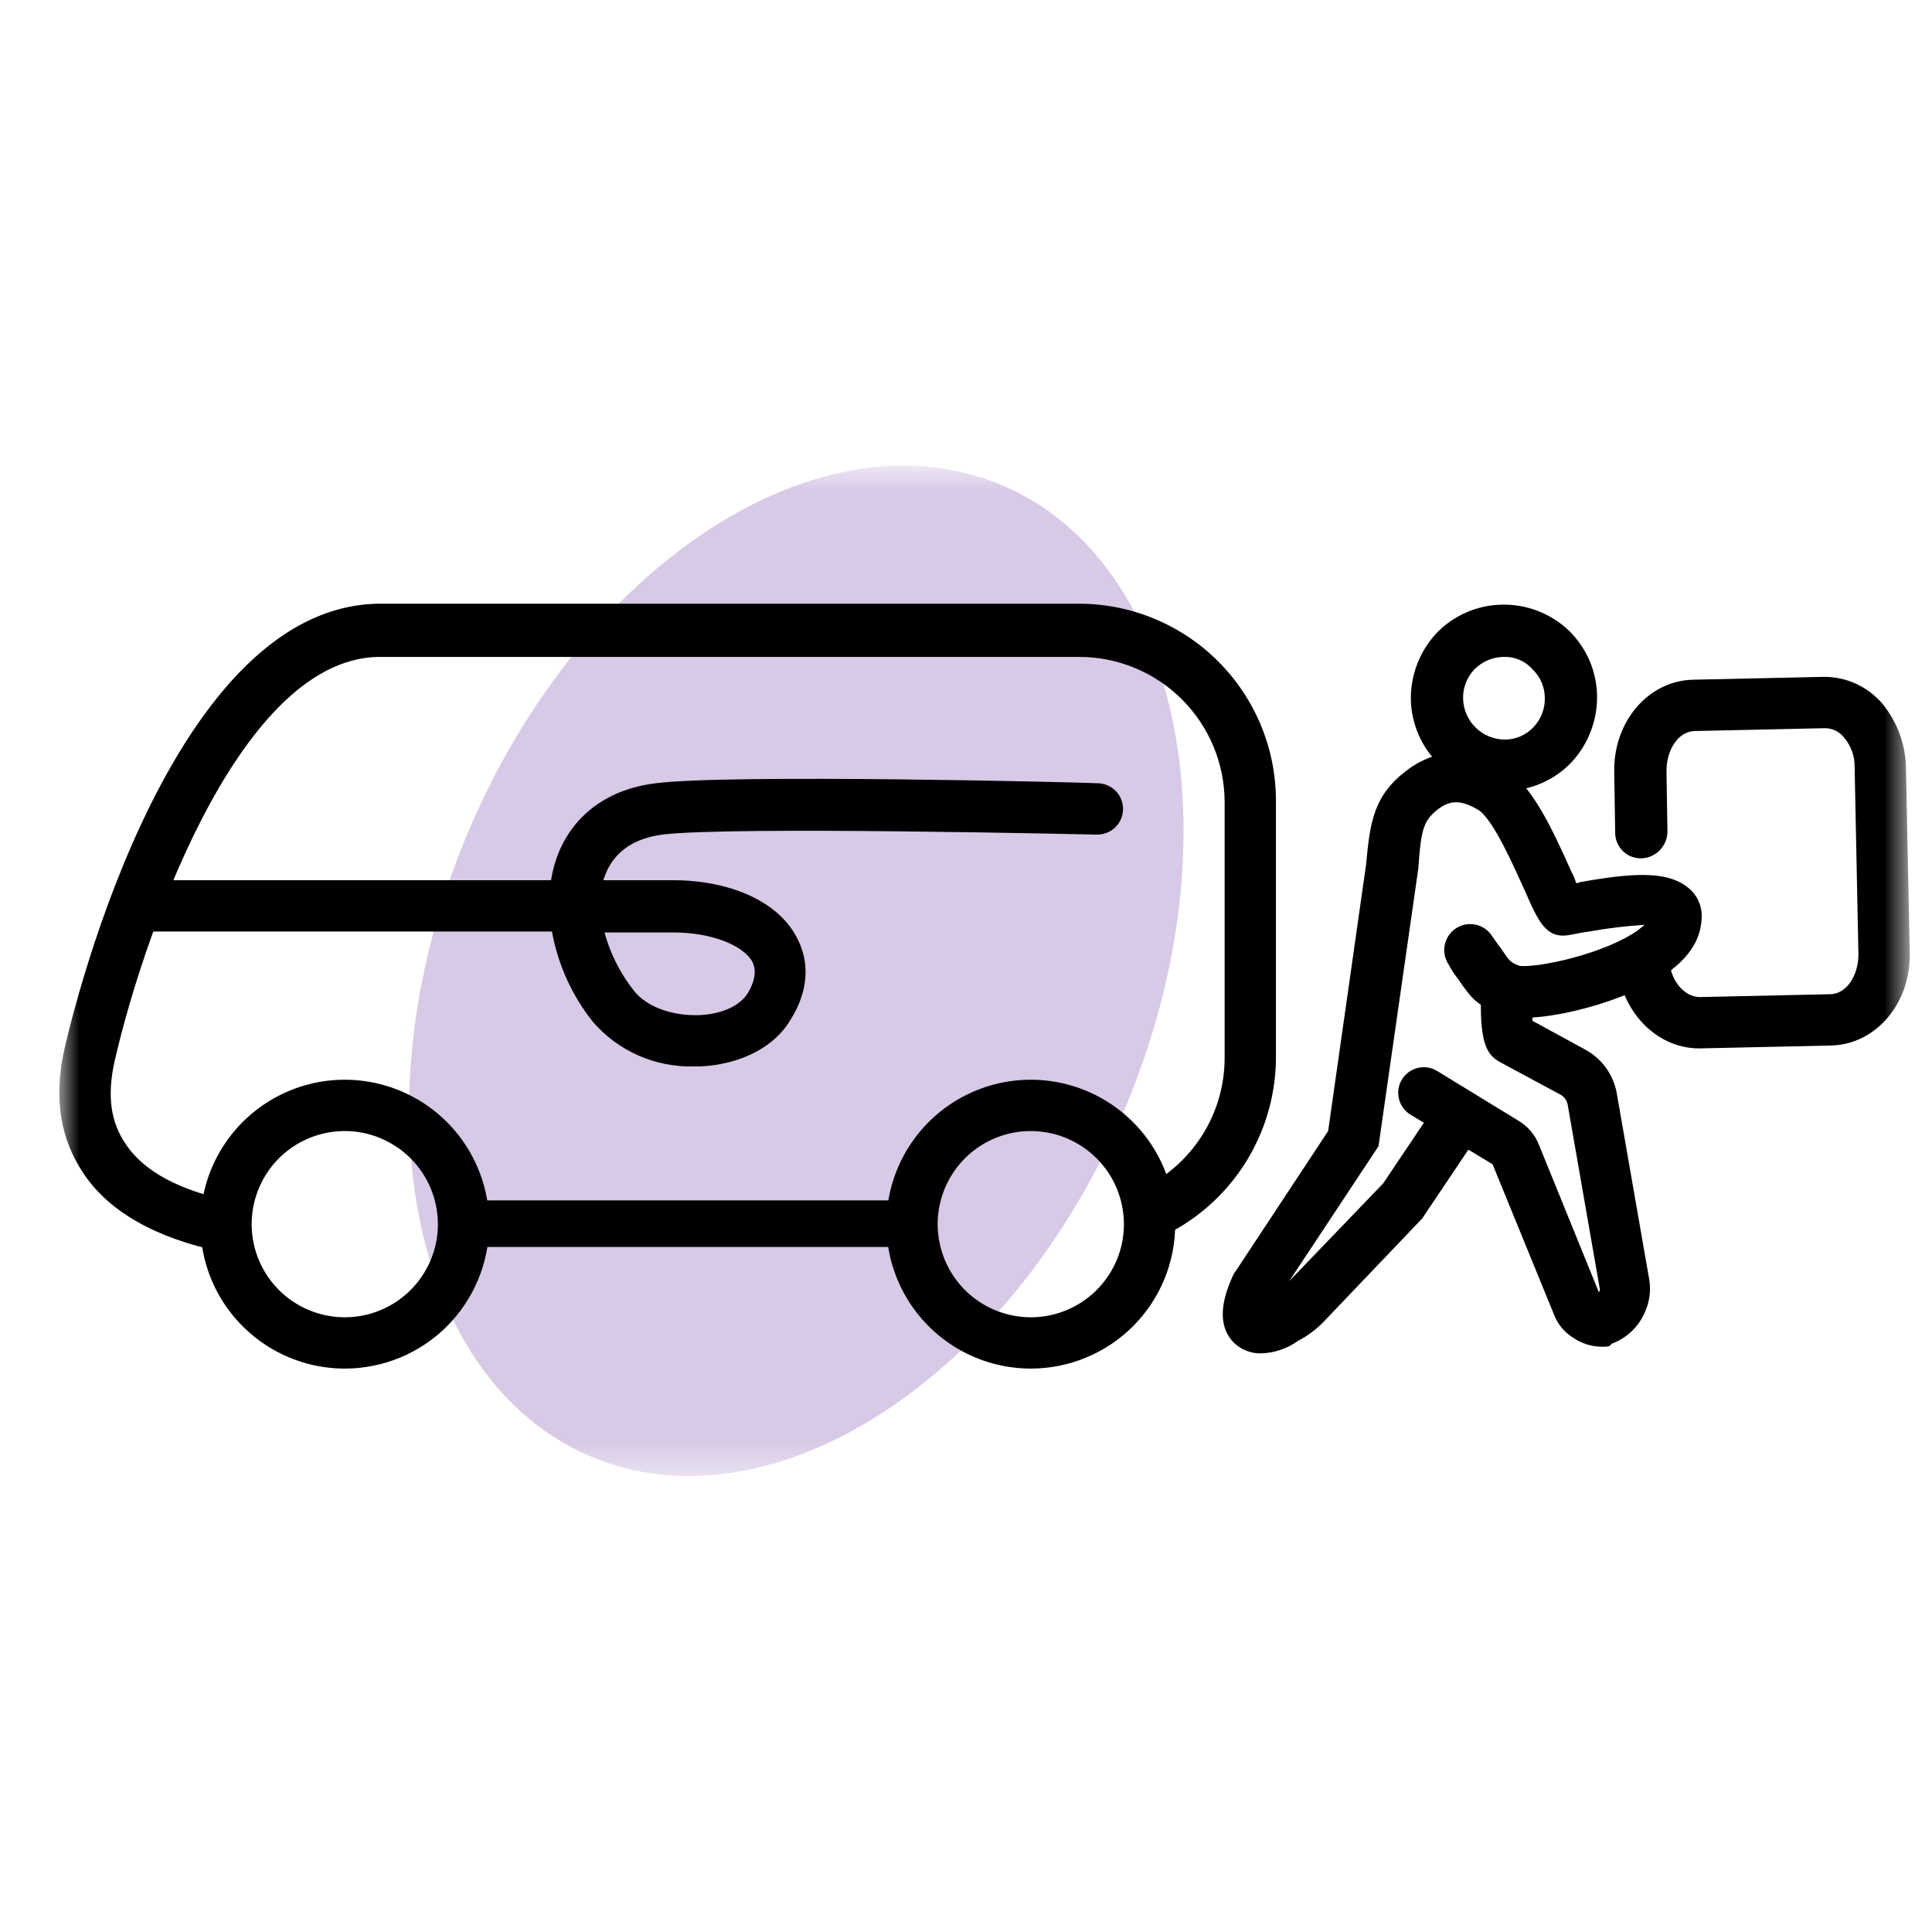 <svg xmlns="http://www.w3.org/2000/svg" fill="none" viewBox="0 0 61 61" height="61" width="61">
<g clip-path="url(#clip0_0_348)">
<g clip-path="url(#clip1_0_348)">
<g clip-path="url(#clip2_0_348)">
<mask height="61" width="61" y="0" x="0" maskUnits="userSpaceOnUse" style="mask-type:luminance" id="mask0_0_348">
<path fill="white" d="M60.974 0.601H0.974V60.601H60.974V0.601Z"></path>
</mask>
<g mask="url(#mask0_0_348)">
<mask height="33" width="60" y="14" x="1" maskUnits="userSpaceOnUse" style="mask-type:luminance" id="mask1_0_348">
<path fill="white" d="M60.297 14.7H1.873V46.604H60.297V14.7Z"></path>
</mask>
<g mask="url(#mask1_0_348)">
<path fill="#D8C9E6" d="M14.782 26.267C18.366 17.799 25.911 12.897 31.633 15.319C37.354 17.741 39.087 26.569 35.502 35.037C31.918 43.505 24.372 48.407 18.652 45.985C12.932 43.563 11.198 34.735 14.782 26.267Z"></path>
<path fill="black" d="M6.986 39.522C4.946 39.102 3.416 38.261 2.606 37.002C1.916 35.952 1.706 34.721 2.006 33.252C2.126 32.681 5.156 19.181 11.936 19.061H34.076C35.722 19.065 37.3 19.72 38.464 20.884C39.627 22.048 40.283 23.625 40.286 25.271V33.401C40.281 34.597 39.933 35.767 39.285 36.771C38.636 37.776 37.714 38.574 36.626 39.072L35.966 37.572C36.77 37.211 37.453 36.625 37.932 35.885C38.411 35.145 38.666 34.283 38.666 33.401V25.331C38.666 24.114 38.182 22.947 37.322 22.086C36.461 21.225 35.293 20.741 34.076 20.741H11.936C7.406 20.831 4.376 30.072 3.596 33.611C3.386 34.632 3.506 35.441 3.956 36.102C4.676 37.212 6.176 37.691 7.316 37.931L6.986 39.522Z"></path>
<path fill="black" d="M28.617 37.901H14.428V39.371H28.617V37.901Z"></path>
<path fill="black" d="M47.485 24.971C46.716 24.968 45.979 24.666 45.43 24.128C44.881 23.59 44.564 22.86 44.545 22.091C44.535 21.313 44.825 20.561 45.355 19.991C45.623 19.712 45.944 19.489 46.3 19.334C46.655 19.18 47.038 19.097 47.425 19.091C48.204 19.076 48.958 19.366 49.525 19.901C49.804 20.17 50.028 20.491 50.182 20.846C50.337 21.202 50.419 21.584 50.425 21.971C50.435 22.75 50.145 23.502 49.615 24.071C49.347 24.351 49.025 24.574 48.67 24.729C48.315 24.883 47.932 24.966 47.545 24.971H47.485ZM47.485 20.741C47.312 20.742 47.141 20.777 46.981 20.844C46.822 20.911 46.677 21.009 46.555 21.131C46.436 21.255 46.343 21.401 46.281 21.56C46.22 21.72 46.19 21.89 46.195 22.061C46.204 22.406 46.347 22.733 46.594 22.974C46.84 23.215 47.17 23.35 47.515 23.351C47.684 23.351 47.85 23.316 48.005 23.249C48.16 23.182 48.299 23.084 48.415 22.961C48.534 22.838 48.627 22.692 48.688 22.533C48.75 22.373 48.78 22.203 48.775 22.031C48.774 21.863 48.739 21.696 48.672 21.541C48.605 21.387 48.507 21.247 48.385 21.131C48.273 21.003 48.135 20.902 47.979 20.835C47.823 20.767 47.654 20.735 47.485 20.741Z"></path>
<path fill="black" d="M39.804 42.731C39.492 42.734 39.191 42.616 38.964 42.401C38.514 41.951 38.484 41.261 38.904 40.331C38.933 40.255 38.973 40.184 39.024 40.121L41.934 35.711L43.134 27.281C43.254 25.961 43.374 25.121 44.394 24.341C45.054 23.831 46.104 23.411 47.484 24.251C48.354 24.761 48.984 26.111 49.614 27.521C49.677 27.635 49.727 27.756 49.764 27.881C49.807 27.885 49.849 27.875 49.884 27.851C51.444 27.581 52.614 27.461 53.304 28.031C53.451 28.148 53.566 28.3 53.639 28.473C53.713 28.646 53.742 28.834 53.724 29.021C53.694 29.711 53.274 30.311 52.494 30.821C51.054 31.751 48.264 32.411 47.364 32.021C46.614 31.721 46.494 31.571 46.014 30.881C45.911 30.75 45.82 30.609 45.744 30.461C45.683 30.372 45.64 30.272 45.618 30.167C45.595 30.062 45.594 29.953 45.613 29.847C45.633 29.741 45.673 29.641 45.731 29.55C45.79 29.46 45.866 29.382 45.954 29.321C46.043 29.26 46.143 29.217 46.248 29.194C46.353 29.172 46.462 29.17 46.568 29.19C46.674 29.209 46.775 29.25 46.865 29.308C46.955 29.366 47.033 29.442 47.094 29.531C47.214 29.711 47.304 29.831 47.394 29.951C47.664 30.341 47.664 30.371 47.964 30.491C48.474 30.581 50.664 30.131 51.744 29.351C51.804 29.291 51.864 29.261 51.924 29.201C51.341 29.236 50.76 29.306 50.184 29.411C49.914 29.441 49.704 29.501 49.494 29.531C48.804 29.621 48.564 29.081 48.144 28.121C47.814 27.401 47.154 25.871 46.674 25.571C46.074 25.211 45.744 25.301 45.414 25.541C44.964 25.901 44.874 26.111 44.784 27.371V27.401L43.524 36.191L40.704 40.451L43.674 37.361L45.144 35.171C45.268 34.992 45.457 34.869 45.671 34.83C45.885 34.79 46.105 34.838 46.284 34.961C46.463 35.084 46.586 35.274 46.625 35.487C46.665 35.701 46.618 35.922 46.494 36.101L44.904 38.471L41.784 41.741C41.548 41.983 41.275 42.186 40.974 42.341C40.633 42.586 40.225 42.722 39.804 42.731Z"></path>
<path fill="black" d="M50.576 42.521C50.243 42.519 49.918 42.414 49.646 42.221C49.389 42.057 49.189 41.815 49.076 41.531L47.126 36.761L44.546 35.201C44.454 35.147 44.373 35.075 44.308 34.989C44.244 34.903 44.197 34.806 44.171 34.702C44.145 34.598 44.139 34.489 44.155 34.383C44.171 34.277 44.208 34.175 44.264 34.084C44.32 33.992 44.393 33.913 44.48 33.849C44.567 33.787 44.666 33.742 44.77 33.717C44.875 33.693 44.983 33.689 45.089 33.707C45.194 33.725 45.296 33.764 45.386 33.821L47.936 35.381C48.239 35.558 48.472 35.833 48.596 36.161L50.486 40.811C50.486 40.781 50.516 40.751 50.516 40.721L49.496 34.871C49.483 34.81 49.458 34.751 49.422 34.7C49.386 34.648 49.34 34.604 49.286 34.571L47.336 33.521C46.916 33.281 46.706 32.861 46.766 31.271C46.783 31.06 46.879 30.862 47.034 30.718C47.19 30.573 47.394 30.492 47.606 30.491C47.713 30.495 47.818 30.519 47.915 30.563C48.012 30.607 48.099 30.67 48.172 30.748C48.244 30.827 48.3 30.918 48.337 31.018C48.374 31.118 48.391 31.225 48.386 31.331V32.231L50.036 33.131C50.307 33.275 50.54 33.48 50.717 33.73C50.894 33.98 51.01 34.268 51.056 34.571L52.076 40.421C52.126 40.746 52.084 41.078 51.956 41.381C51.86 41.622 51.715 41.841 51.529 42.022C51.342 42.203 51.12 42.342 50.876 42.431C50.846 42.521 50.726 42.521 50.576 42.521Z"></path>
<path fill="black" d="M53.637 33.101C52.257 33.101 51.087 31.841 51.057 30.281C51.06 30.065 51.146 29.857 51.296 29.701C51.447 29.545 51.651 29.452 51.867 29.441C52.086 29.439 52.296 29.523 52.453 29.674C52.61 29.826 52.702 30.033 52.707 30.251C52.707 30.911 53.157 31.481 53.667 31.481L57.777 31.391C58.287 31.391 58.677 30.821 58.677 30.131L58.557 24.221C58.563 23.882 58.446 23.551 58.227 23.291C58.156 23.199 58.066 23.124 57.962 23.072C57.858 23.02 57.743 22.993 57.627 22.991L53.517 23.081C53.007 23.081 52.617 23.651 52.617 24.341L52.647 26.261C52.644 26.478 52.559 26.686 52.408 26.841C52.258 26.998 52.054 27.09 51.837 27.101H51.807C51.701 27.102 51.595 27.081 51.497 27.041C51.398 27 51.309 26.94 51.233 26.865C51.158 26.79 51.099 26.7 51.058 26.602C51.017 26.503 50.997 26.398 50.997 26.291L50.967 24.371C50.937 22.781 52.047 21.491 53.457 21.461L57.567 21.371C57.92 21.366 58.269 21.439 58.591 21.584C58.912 21.729 59.198 21.944 59.427 22.211C59.889 22.77 60.153 23.467 60.177 24.191L60.297 30.101C60.327 31.691 59.217 32.981 57.807 33.011L53.697 33.101H53.637Z"></path>
<path fill="black" d="M32.546 43.211C31.644 43.211 30.763 42.943 30.013 42.442C29.263 41.941 28.678 41.229 28.333 40.396C27.988 39.563 27.898 38.646 28.074 37.761C28.25 36.877 28.684 36.064 29.322 35.426C29.959 34.789 30.772 34.354 31.657 34.178C32.541 34.002 33.458 34.093 34.291 34.438C35.124 34.783 35.837 35.367 36.338 36.117C36.839 36.867 37.106 37.749 37.106 38.651C37.106 39.25 36.989 39.843 36.76 40.396C36.531 40.95 36.195 41.452 35.771 41.876C35.348 42.299 34.845 42.635 34.291 42.864C33.738 43.093 33.145 43.211 32.546 43.211ZM32.546 35.711C31.965 35.711 31.396 35.883 30.913 36.206C30.429 36.529 30.052 36.989 29.83 37.526C29.607 38.063 29.549 38.654 29.663 39.224C29.776 39.795 30.056 40.319 30.467 40.73C30.878 41.141 31.402 41.421 31.973 41.534C32.543 41.648 33.134 41.59 33.671 41.367C34.208 41.145 34.668 40.768 34.991 40.284C35.314 39.801 35.486 39.232 35.486 38.651C35.485 37.871 35.175 37.124 34.624 36.573C34.072 36.022 33.325 35.712 32.546 35.711Z"></path>
<path fill="black" d="M10.886 43.211C9.984 43.211 9.102 42.943 8.353 42.442C7.603 41.941 7.018 41.229 6.673 40.396C6.328 39.563 6.238 38.646 6.414 37.761C6.59 36.877 7.024 36.064 7.662 35.426C8.299 34.789 9.112 34.354 9.996 34.178C10.881 34.002 11.798 34.093 12.631 34.438C13.464 34.783 14.176 35.367 14.677 36.117C15.178 36.867 15.446 37.749 15.446 38.651C15.446 39.25 15.328 39.843 15.099 40.396C14.87 40.95 14.534 41.452 14.111 41.876C13.688 42.299 13.185 42.635 12.631 42.864C12.078 43.093 11.485 43.211 10.886 43.211ZM10.886 35.711C10.305 35.711 9.736 35.883 9.253 36.206C8.769 36.529 8.392 36.989 8.17 37.526C7.947 38.063 7.889 38.654 8.002 39.224C8.116 39.795 8.396 40.319 8.807 40.73C9.218 41.141 9.742 41.421 10.312 41.534C10.883 41.648 11.474 41.59 12.011 41.367C12.548 41.145 13.007 40.768 13.33 40.284C13.653 39.801 13.826 39.232 13.826 38.651C13.825 37.871 13.514 37.124 12.963 36.573C12.412 36.022 11.665 35.712 10.886 35.711Z"></path>
<path fill="black" d="M21.898 33.671C21.296 33.685 20.699 33.566 20.149 33.323C19.599 33.079 19.11 32.716 18.718 32.261C18.058 31.432 17.615 30.453 17.427 29.411H4.737C4.523 29.411 4.317 29.326 4.165 29.174C4.013 29.022 3.927 28.816 3.927 28.601C3.927 28.386 4.013 28.18 4.165 28.028C4.317 27.876 4.523 27.791 4.737 27.791H17.398C17.445 27.493 17.526 27.201 17.637 26.921C18.148 25.691 19.227 24.911 20.698 24.731C23.008 24.431 34.197 24.701 34.678 24.731C34.892 24.739 35.095 24.832 35.242 24.989C35.388 25.147 35.465 25.356 35.458 25.571C35.45 25.786 35.357 25.989 35.199 26.135C35.041 26.281 34.832 26.359 34.617 26.351C34.498 26.351 23.098 26.081 20.907 26.351C20.038 26.471 19.438 26.861 19.137 27.551C19.108 27.641 19.078 27.701 19.047 27.791H21.238C23.038 27.791 24.538 28.451 25.137 29.561C25.587 30.371 25.527 31.301 24.957 32.201C24.448 33.071 23.367 33.611 22.108 33.671H21.898ZM19.078 29.411C19.258 30.088 19.575 30.721 20.008 31.271C20.398 31.781 21.207 32.081 22.078 32.051C22.797 32.021 23.367 31.751 23.608 31.361C23.968 30.761 23.788 30.461 23.758 30.371C23.457 29.831 22.438 29.441 21.267 29.441H19.078V29.411Z"></path>
</g>
</g>
</g>
</g>
</g>
<defs>
<clipPath id="clip0_0_348">
<rect transform="translate(0.974 0.601)" fill="white" height="60" width="60"></rect>
</clipPath>
<clipPath id="clip1_0_348">
<rect transform="translate(0.974 0.601)" fill="white" height="60" width="60"></rect>
</clipPath>
<clipPath id="clip2_0_348">
<rect transform="translate(0.974 0.601)" fill="white" height="60" width="60"></rect>
</clipPath>
</defs>
</svg>
